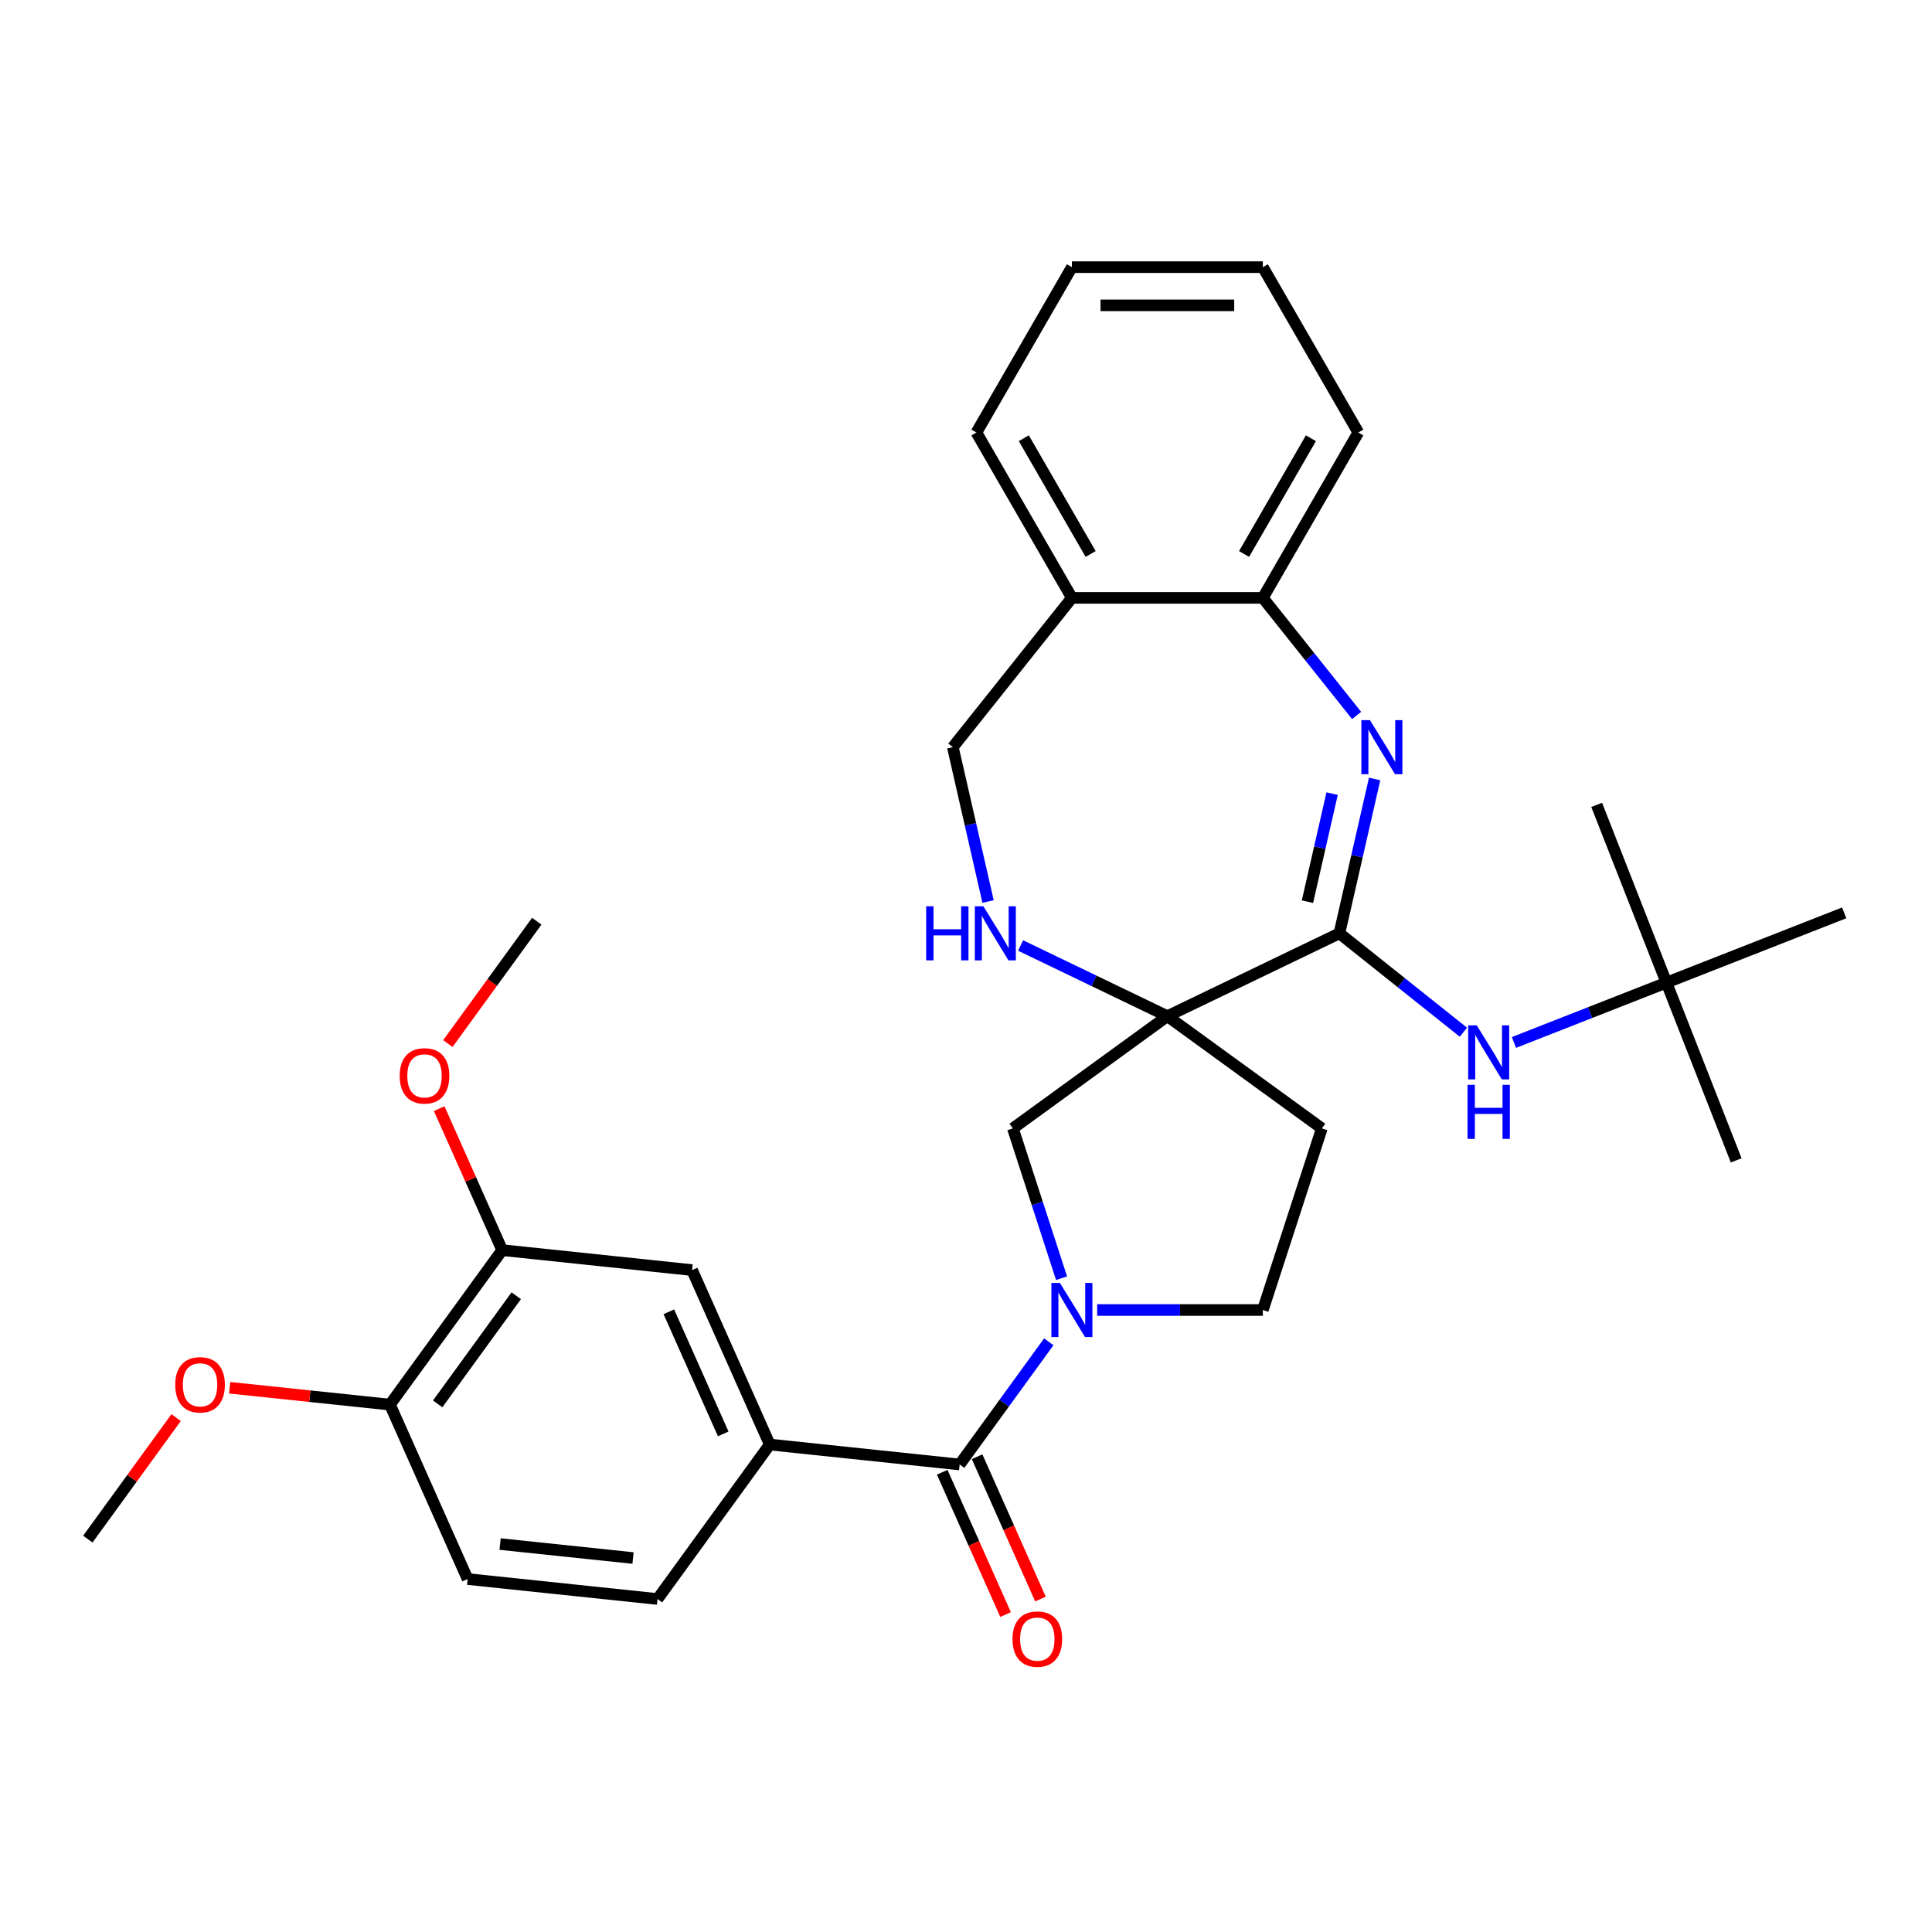 <?xml version='1.0' encoding='iso-8859-1'?>
<svg version='1.1' baseProfile='full'
              xmlns='http://www.w3.org/2000/svg'
                      xmlns:rdkit='http://www.rdkit.org/xml'
                      xmlns:xlink='http://www.w3.org/1999/xlink'
                  xml:space='preserve'
width='1000px' height='1000px' viewBox='0 0 1000 1000'>
<!-- END OF HEADER -->
<rect style='opacity:1.0;fill:#FFFFFF;stroke:none' width='1000' height='1000' x='0' y='0'> </rect>
<path class='bond-0' d='M 604.225,525.97 L 693.271,483.087' style='fill:none;fill-rule:evenodd;stroke:#000000;stroke-width:6px;stroke-linecap:butt;stroke-linejoin:miter;stroke-opacity:1' />
<path class='bond-4' d='M 604.225,525.97 L 566.245,507.679' style='fill:none;fill-rule:evenodd;stroke:#000000;stroke-width:6px;stroke-linecap:butt;stroke-linejoin:miter;stroke-opacity:1' />
<path class='bond-4' d='M 566.245,507.679 L 528.265,489.389' style='fill:none;fill-rule:evenodd;stroke:#0000FF;stroke-width:6px;stroke-linecap:butt;stroke-linejoin:miter;stroke-opacity:1' />
<path class='bond-5' d='M 604.225,525.97 L 524.267,584.063' style='fill:none;fill-rule:evenodd;stroke:#000000;stroke-width:6px;stroke-linecap:butt;stroke-linejoin:miter;stroke-opacity:1' />
<path class='bond-9' d='M 604.225,525.97 L 684.183,584.063' style='fill:none;fill-rule:evenodd;stroke:#000000;stroke-width:6px;stroke-linecap:butt;stroke-linejoin:miter;stroke-opacity:1' />
<path class='bond-1' d='M 693.271,483.087 L 702.388,443.143' style='fill:none;fill-rule:evenodd;stroke:#000000;stroke-width:6px;stroke-linecap:butt;stroke-linejoin:miter;stroke-opacity:1' />
<path class='bond-1' d='M 702.388,443.143 L 711.506,403.198' style='fill:none;fill-rule:evenodd;stroke:#0000FF;stroke-width:6px;stroke-linecap:butt;stroke-linejoin:miter;stroke-opacity:1' />
<path class='bond-1' d='M 676.735,466.705 L 683.117,438.744' style='fill:none;fill-rule:evenodd;stroke:#000000;stroke-width:6px;stroke-linecap:butt;stroke-linejoin:miter;stroke-opacity:1' />
<path class='bond-1' d='M 683.117,438.744 L 689.499,410.783' style='fill:none;fill-rule:evenodd;stroke:#0000FF;stroke-width:6px;stroke-linecap:butt;stroke-linejoin:miter;stroke-opacity:1' />
<path class='bond-7' d='M 693.271,483.087 L 725.364,508.681' style='fill:none;fill-rule:evenodd;stroke:#000000;stroke-width:6px;stroke-linecap:butt;stroke-linejoin:miter;stroke-opacity:1' />
<path class='bond-7' d='M 725.364,508.681 L 757.457,534.274' style='fill:none;fill-rule:evenodd;stroke:#0000FF;stroke-width:6px;stroke-linecap:butt;stroke-linejoin:miter;stroke-opacity:1' />
<path class='bond-8' d='M 702.178,370.323 L 677.91,339.892' style='fill:none;fill-rule:evenodd;stroke:#0000FF;stroke-width:6px;stroke-linecap:butt;stroke-linejoin:miter;stroke-opacity:1' />
<path class='bond-8' d='M 677.91,339.892 L 653.642,309.461' style='fill:none;fill-rule:evenodd;stroke:#000000;stroke-width:6px;stroke-linecap:butt;stroke-linejoin:miter;stroke-opacity:1' />
<path class='bond-2' d='M 549.459,661.593 L 536.863,622.828' style='fill:none;fill-rule:evenodd;stroke:#0000FF;stroke-width:6px;stroke-linecap:butt;stroke-linejoin:miter;stroke-opacity:1' />
<path class='bond-2' d='M 536.863,622.828 L 524.267,584.063' style='fill:none;fill-rule:evenodd;stroke:#000000;stroke-width:6px;stroke-linecap:butt;stroke-linejoin:miter;stroke-opacity:1' />
<path class='bond-3' d='M 542.846,694.524 L 519.781,726.271' style='fill:none;fill-rule:evenodd;stroke:#0000FF;stroke-width:6px;stroke-linecap:butt;stroke-linejoin:miter;stroke-opacity:1' />
<path class='bond-3' d='M 519.781,726.271 L 496.716,758.017' style='fill:none;fill-rule:evenodd;stroke:#000000;stroke-width:6px;stroke-linecap:butt;stroke-linejoin:miter;stroke-opacity:1' />
<path class='bond-31' d='M 567.894,678.059 L 610.768,678.059' style='fill:none;fill-rule:evenodd;stroke:#0000FF;stroke-width:6px;stroke-linecap:butt;stroke-linejoin:miter;stroke-opacity:1' />
<path class='bond-31' d='M 610.768,678.059 L 653.642,678.059' style='fill:none;fill-rule:evenodd;stroke:#000000;stroke-width:6px;stroke-linecap:butt;stroke-linejoin:miter;stroke-opacity:1' />
<path class='bond-6' d='M 496.716,758.017 L 398.424,747.686' style='fill:none;fill-rule:evenodd;stroke:#000000;stroke-width:6px;stroke-linecap:butt;stroke-linejoin:miter;stroke-opacity:1' />
<path class='bond-15' d='M 487.687,762.037 L 504.086,798.869' style='fill:none;fill-rule:evenodd;stroke:#000000;stroke-width:6px;stroke-linecap:butt;stroke-linejoin:miter;stroke-opacity:1' />
<path class='bond-15' d='M 504.086,798.869 L 520.485,835.702' style='fill:none;fill-rule:evenodd;stroke:#FF0000;stroke-width:6px;stroke-linecap:butt;stroke-linejoin:miter;stroke-opacity:1' />
<path class='bond-15' d='M 505.745,753.997 L 522.144,790.829' style='fill:none;fill-rule:evenodd;stroke:#000000;stroke-width:6px;stroke-linecap:butt;stroke-linejoin:miter;stroke-opacity:1' />
<path class='bond-15' d='M 522.144,790.829 L 538.542,827.662' style='fill:none;fill-rule:evenodd;stroke:#FF0000;stroke-width:6px;stroke-linecap:butt;stroke-linejoin:miter;stroke-opacity:1' />
<path class='bond-14' d='M 511.421,466.622 L 502.304,426.677' style='fill:none;fill-rule:evenodd;stroke:#0000FF;stroke-width:6px;stroke-linecap:butt;stroke-linejoin:miter;stroke-opacity:1' />
<path class='bond-14' d='M 502.304,426.677 L 493.187,386.732' style='fill:none;fill-rule:evenodd;stroke:#000000;stroke-width:6px;stroke-linecap:butt;stroke-linejoin:miter;stroke-opacity:1' />
<path class='bond-10' d='M 398.424,747.686 L 358.224,657.397' style='fill:none;fill-rule:evenodd;stroke:#000000;stroke-width:6px;stroke-linecap:butt;stroke-linejoin:miter;stroke-opacity:1' />
<path class='bond-10' d='M 374.336,742.182 L 346.197,678.98' style='fill:none;fill-rule:evenodd;stroke:#000000;stroke-width:6px;stroke-linecap:butt;stroke-linejoin:miter;stroke-opacity:1' />
<path class='bond-17' d='M 398.424,747.686 L 340.331,827.644' style='fill:none;fill-rule:evenodd;stroke:#000000;stroke-width:6px;stroke-linecap:butt;stroke-linejoin:miter;stroke-opacity:1' />
<path class='bond-18' d='M 783.628,539.573 L 823.086,524.087' style='fill:none;fill-rule:evenodd;stroke:#0000FF;stroke-width:6px;stroke-linecap:butt;stroke-linejoin:miter;stroke-opacity:1' />
<path class='bond-18' d='M 823.086,524.087 L 862.544,508.601' style='fill:none;fill-rule:evenodd;stroke:#000000;stroke-width:6px;stroke-linecap:butt;stroke-linejoin:miter;stroke-opacity:1' />
<path class='bond-22' d='M 653.642,309.461 L 703.059,223.868' style='fill:none;fill-rule:evenodd;stroke:#000000;stroke-width:6px;stroke-linecap:butt;stroke-linejoin:miter;stroke-opacity:1' />
<path class='bond-22' d='M 643.936,286.739 L 678.528,226.824' style='fill:none;fill-rule:evenodd;stroke:#000000;stroke-width:6px;stroke-linecap:butt;stroke-linejoin:miter;stroke-opacity:1' />
<path class='bond-32' d='M 653.642,309.461 L 554.809,309.461' style='fill:none;fill-rule:evenodd;stroke:#000000;stroke-width:6px;stroke-linecap:butt;stroke-linejoin:miter;stroke-opacity:1' />
<path class='bond-13' d='M 684.183,584.063 L 653.642,678.059' style='fill:none;fill-rule:evenodd;stroke:#000000;stroke-width:6px;stroke-linecap:butt;stroke-linejoin:miter;stroke-opacity:1' />
<path class='bond-12' d='M 358.224,657.397 L 259.932,647.066' style='fill:none;fill-rule:evenodd;stroke:#000000;stroke-width:6px;stroke-linecap:butt;stroke-linejoin:miter;stroke-opacity:1' />
<path class='bond-11' d='M 554.809,309.461 L 493.187,386.732' style='fill:none;fill-rule:evenodd;stroke:#000000;stroke-width:6px;stroke-linecap:butt;stroke-linejoin:miter;stroke-opacity:1' />
<path class='bond-23' d='M 554.809,309.461 L 505.392,223.868' style='fill:none;fill-rule:evenodd;stroke:#000000;stroke-width:6px;stroke-linecap:butt;stroke-linejoin:miter;stroke-opacity:1' />
<path class='bond-23' d='M 564.515,286.739 L 529.923,226.824' style='fill:none;fill-rule:evenodd;stroke:#000000;stroke-width:6px;stroke-linecap:butt;stroke-linejoin:miter;stroke-opacity:1' />
<path class='bond-20' d='M 259.932,647.066 L 243.63,610.451' style='fill:none;fill-rule:evenodd;stroke:#000000;stroke-width:6px;stroke-linecap:butt;stroke-linejoin:miter;stroke-opacity:1' />
<path class='bond-20' d='M 243.63,610.451 L 227.328,573.836' style='fill:none;fill-rule:evenodd;stroke:#FF0000;stroke-width:6px;stroke-linecap:butt;stroke-linejoin:miter;stroke-opacity:1' />
<path class='bond-34' d='M 259.932,647.066 L 201.84,727.024' style='fill:none;fill-rule:evenodd;stroke:#000000;stroke-width:6px;stroke-linecap:butt;stroke-linejoin:miter;stroke-opacity:1' />
<path class='bond-34' d='M 267.21,670.678 L 226.545,726.649' style='fill:none;fill-rule:evenodd;stroke:#000000;stroke-width:6px;stroke-linecap:butt;stroke-linejoin:miter;stroke-opacity:1' />
<path class='bond-16' d='M 201.84,727.024 L 242.039,817.313' style='fill:none;fill-rule:evenodd;stroke:#000000;stroke-width:6px;stroke-linecap:butt;stroke-linejoin:miter;stroke-opacity:1' />
<path class='bond-21' d='M 201.84,727.024 L 160.353,722.664' style='fill:none;fill-rule:evenodd;stroke:#000000;stroke-width:6px;stroke-linecap:butt;stroke-linejoin:miter;stroke-opacity:1' />
<path class='bond-21' d='M 160.353,722.664 L 118.867,718.303' style='fill:none;fill-rule:evenodd;stroke:#FF0000;stroke-width:6px;stroke-linecap:butt;stroke-linejoin:miter;stroke-opacity:1' />
<path class='bond-19' d='M 340.331,827.644 L 242.039,817.313' style='fill:none;fill-rule:evenodd;stroke:#000000;stroke-width:6px;stroke-linecap:butt;stroke-linejoin:miter;stroke-opacity:1' />
<path class='bond-19' d='M 327.653,806.436 L 258.849,799.204' style='fill:none;fill-rule:evenodd;stroke:#000000;stroke-width:6px;stroke-linecap:butt;stroke-linejoin:miter;stroke-opacity:1' />
<path class='bond-24' d='M 862.544,508.601 L 898.652,600.603' style='fill:none;fill-rule:evenodd;stroke:#000000;stroke-width:6px;stroke-linecap:butt;stroke-linejoin:miter;stroke-opacity:1' />
<path class='bond-25' d='M 862.544,508.601 L 826.436,416.6' style='fill:none;fill-rule:evenodd;stroke:#000000;stroke-width:6px;stroke-linecap:butt;stroke-linejoin:miter;stroke-opacity:1' />
<path class='bond-26' d='M 862.544,508.601 L 954.545,472.493' style='fill:none;fill-rule:evenodd;stroke:#000000;stroke-width:6px;stroke-linecap:butt;stroke-linejoin:miter;stroke-opacity:1' />
<path class='bond-27' d='M 231.811,540.153 L 254.819,508.486' style='fill:none;fill-rule:evenodd;stroke:#FF0000;stroke-width:6px;stroke-linecap:butt;stroke-linejoin:miter;stroke-opacity:1' />
<path class='bond-27' d='M 254.819,508.486 L 277.826,476.819' style='fill:none;fill-rule:evenodd;stroke:#000000;stroke-width:6px;stroke-linecap:butt;stroke-linejoin:miter;stroke-opacity:1' />
<path class='bond-28' d='M 91.154,733.752 L 68.304,765.201' style='fill:none;fill-rule:evenodd;stroke:#FF0000;stroke-width:6px;stroke-linecap:butt;stroke-linejoin:miter;stroke-opacity:1' />
<path class='bond-28' d='M 68.304,765.201 L 45.455,796.651' style='fill:none;fill-rule:evenodd;stroke:#000000;stroke-width:6px;stroke-linecap:butt;stroke-linejoin:miter;stroke-opacity:1' />
<path class='bond-30' d='M 703.059,223.868 L 653.642,138.276' style='fill:none;fill-rule:evenodd;stroke:#000000;stroke-width:6px;stroke-linecap:butt;stroke-linejoin:miter;stroke-opacity:1' />
<path class='bond-29' d='M 505.392,223.868 L 554.809,138.276' style='fill:none;fill-rule:evenodd;stroke:#000000;stroke-width:6px;stroke-linecap:butt;stroke-linejoin:miter;stroke-opacity:1' />
<path class='bond-33' d='M 554.809,138.276 L 653.642,138.276' style='fill:none;fill-rule:evenodd;stroke:#000000;stroke-width:6px;stroke-linecap:butt;stroke-linejoin:miter;stroke-opacity:1' />
<path class='bond-33' d='M 569.634,158.043 L 638.817,158.043' style='fill:none;fill-rule:evenodd;stroke:#000000;stroke-width:6px;stroke-linecap:butt;stroke-linejoin:miter;stroke-opacity:1' />
<path  class='atom-2' d='M 709.077 372.737
L 718.249 387.562
Q 719.158 389.025, 720.621 391.674
Q 722.083 394.322, 722.162 394.48
L 722.162 372.737
L 725.879 372.737
L 725.879 400.727
L 722.044 400.727
L 712.2 384.518
Q 711.054 382.62, 709.828 380.446
Q 708.642 378.272, 708.286 377.6
L 708.286 400.727
L 704.649 400.727
L 704.649 372.737
L 709.077 372.737
' fill='#0000FF'/>
<path  class='atom-3' d='M 548.622 664.064
L 557.793 678.889
Q 558.703 680.352, 560.165 683
Q 561.628 685.649, 561.707 685.807
L 561.707 664.064
L 565.423 664.064
L 565.423 692.054
L 561.589 692.054
L 551.745 675.845
Q 550.598 673.947, 549.373 671.773
Q 548.187 669.599, 547.831 668.927
L 547.831 692.054
L 544.194 692.054
L 544.194 664.064
L 548.622 664.064
' fill='#0000FF'/>
<path  class='atom-5' d='M 479.382 469.093
L 483.177 469.093
L 483.177 480.992
L 497.488 480.992
L 497.488 469.093
L 501.283 469.093
L 501.283 497.082
L 497.488 497.082
L 497.488 484.155
L 483.177 484.155
L 483.177 497.082
L 479.382 497.082
L 479.382 469.093
' fill='#0000FF'/>
<path  class='atom-5' d='M 508.992 469.093
L 518.164 483.918
Q 519.074 485.38, 520.536 488.029
Q 521.999 490.678, 522.078 490.836
L 522.078 469.093
L 525.794 469.093
L 525.794 497.082
L 521.959 497.082
L 512.116 480.874
Q 510.969 478.976, 509.744 476.802
Q 508.558 474.627, 508.202 473.955
L 508.202 497.082
L 504.565 497.082
L 504.565 469.093
L 508.992 469.093
' fill='#0000FF'/>
<path  class='atom-8' d='M 764.355 530.714
L 773.527 545.539
Q 774.436 547.002, 775.899 549.651
Q 777.362 552.3, 777.441 552.458
L 777.441 530.714
L 781.157 530.714
L 781.157 558.704
L 777.322 558.704
L 767.479 542.495
Q 766.332 540.598, 765.107 538.423
Q 763.921 536.249, 763.565 535.577
L 763.565 558.704
L 759.928 558.704
L 759.928 530.714
L 764.355 530.714
' fill='#0000FF'/>
<path  class='atom-8' d='M 759.592 561.503
L 763.387 561.503
L 763.387 573.402
L 777.698 573.402
L 777.698 561.503
L 781.493 561.503
L 781.493 589.493
L 777.698 589.493
L 777.698 576.565
L 763.387 576.565
L 763.387 589.493
L 759.592 589.493
L 759.592 561.503
' fill='#0000FF'/>
<path  class='atom-16' d='M 524.067 848.385
Q 524.067 841.664, 527.387 837.908
Q 530.708 834.153, 536.915 834.153
Q 543.122 834.153, 546.443 837.908
Q 549.763 841.664, 549.763 848.385
Q 549.763 855.185, 546.403 859.059
Q 543.043 862.894, 536.915 862.894
Q 530.748 862.894, 527.387 859.059
Q 524.067 855.224, 524.067 848.385
M 536.915 859.731
Q 541.185 859.731, 543.478 856.884
Q 545.81 853.999, 545.81 848.385
Q 545.81 842.89, 543.478 840.122
Q 541.185 837.315, 536.915 837.315
Q 532.645 837.315, 530.313 840.083
Q 528.02 842.85, 528.02 848.385
Q 528.02 854.038, 530.313 856.884
Q 532.645 859.731, 536.915 859.731
' fill='#FF0000'/>
<path  class='atom-21' d='M 206.885 556.856
Q 206.885 550.136, 210.206 546.38
Q 213.526 542.624, 219.733 542.624
Q 225.94 542.624, 229.261 546.38
Q 232.582 550.136, 232.582 556.856
Q 232.582 563.656, 229.221 567.53
Q 225.861 571.365, 219.733 571.365
Q 213.566 571.365, 210.206 567.53
Q 206.885 563.696, 206.885 556.856
M 219.733 568.202
Q 224.003 568.202, 226.296 565.356
Q 228.628 562.47, 228.628 556.856
Q 228.628 551.361, 226.296 548.594
Q 224.003 545.787, 219.733 545.787
Q 215.464 545.787, 213.131 548.554
Q 210.838 551.322, 210.838 556.856
Q 210.838 562.51, 213.131 565.356
Q 215.464 568.202, 219.733 568.202
' fill='#FF0000'/>
<path  class='atom-22' d='M 90.699 716.772
Q 90.699 710.052, 94.02 706.296
Q 97.341 702.54, 103.547 702.54
Q 109.754 702.54, 113.075 706.296
Q 116.396 710.052, 116.396 716.772
Q 116.396 723.572, 113.035 727.446
Q 109.675 731.281, 103.547 731.281
Q 97.38 731.281, 94.02 727.446
Q 90.699 723.611, 90.699 716.772
M 103.547 728.118
Q 107.817 728.118, 110.11 725.272
Q 112.442 722.386, 112.442 716.772
Q 112.442 711.277, 110.11 708.51
Q 107.817 705.703, 103.547 705.703
Q 99.278 705.703, 96.945 708.47
Q 94.652 711.238, 94.652 716.772
Q 94.652 722.425, 96.945 725.272
Q 99.278 728.118, 103.547 728.118
' fill='#FF0000'/>
</svg>
